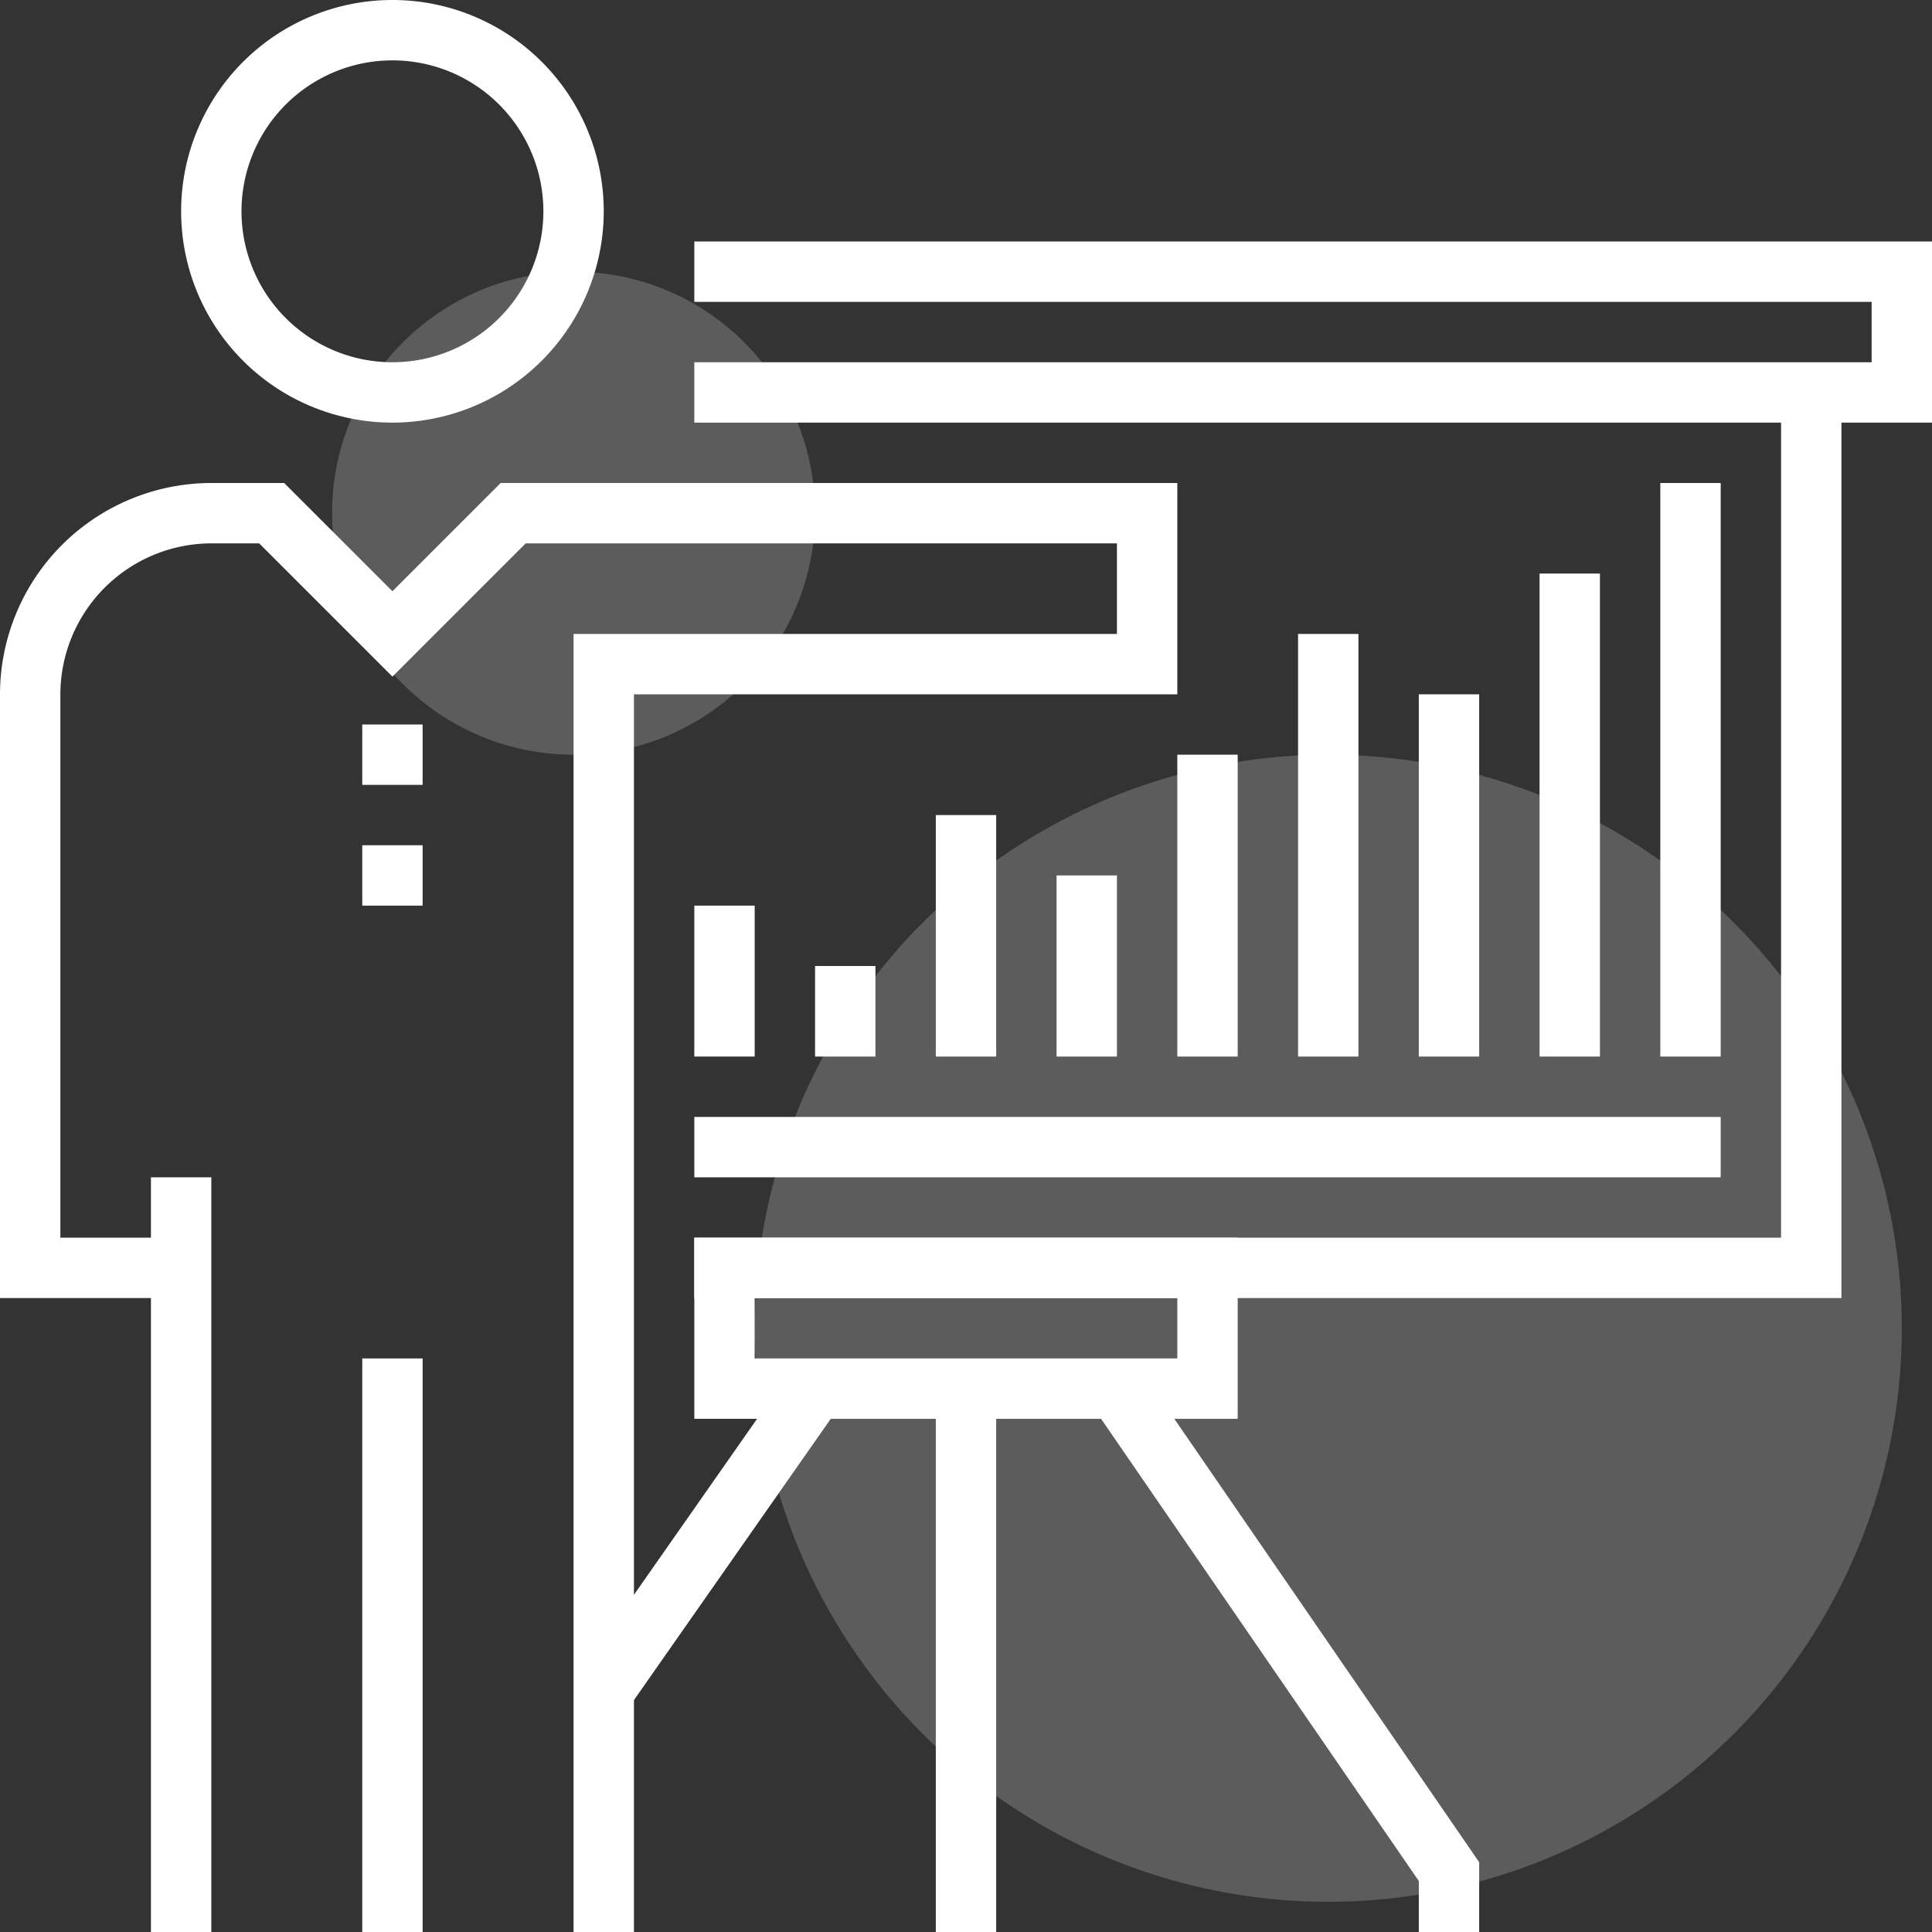 <svg xmlns="http://www.w3.org/2000/svg" viewBox="0 0 512 512"><rect x="0" y="0" width="512" height="512" fill="#333333" stroke="none"/><title>CUNOȘTINȚE DE
BUSINESS#2</title><circle cx="352" cy="352" r="152" style="fill:#fff;opacity:0.2"/><circle cx="152" cy="136" r="64" style="fill:#fff;opacity:0.2"/><path d="M104,112a56,56,0,1,1,56-56A56.06,56.06,0,0,1,104,112Zm0-96a40,40,0,1,0,40,40A40,40,0,0,0,104,16Z" style="fill:#fff"/><rect x="40" y="312" width="16" height="200" style="fill:#fff"/><rect x="96" y="360" width="16" height="152" style="fill:#fff"/><path d="M168,512H152V168H296V144H139.31L104,179.31,68.69,144H56a40.08,40.08,0,0,0-40,40V328H48v16H0V184a56.06,56.06,0,0,1,56-56H75.31L104,156.69,132.69,128H312v56H168Z" style="fill:#fff"/><rect x="96" y="192" width="16" height="16" style="fill:#fff"/><rect x="96" y="224" width="16" height="16" style="fill:#fff"/><polygon points="488 344 184 344 184 328 472 328 472 104 488 104 488 344" style="fill:#fff"/><path d="M328,376H184V328H328ZM200,360H312V344H200Z" style="fill:#fff"/><polygon points="512 112 184 112 184 96 496 96 496 80 184 80 184 64 512 64 512 112" style="fill:#fff"/><polygon points="392 512 376 512 376 498.49 289.41 372.53 302.59 363.47 392 493.51 392 512" style="fill:#fff"/><rect x="139.17" y="400.01" width="97.66" height="16" transform="translate(-254.09 328.15) rotate(-55.02)" style="fill:#fff"/><rect x="248" y="368" width="16" height="144" style="fill:#fff"/><rect x="184" y="240" width="16" height="40" style="fill:#fff"/><rect x="216" y="256" width="16" height="24" style="fill:#fff"/><rect x="248" y="216" width="16" height="64" style="fill:#fff"/><rect x="280" y="232" width="16" height="48" style="fill:#fff"/><rect x="312" y="200" width="16" height="80" style="fill:#fff"/><rect x="344" y="168" width="16" height="112" style="fill:#fff"/><rect x="376" y="184" width="16" height="96" style="fill:#fff"/><rect x="408" y="152" width="16" height="128" style="fill:#fff"/><rect x="440" y="128" width="16" height="152" style="fill:#fff"/><rect x="184" y="296" width="272" height="16" style="fill:#fff"/></svg>